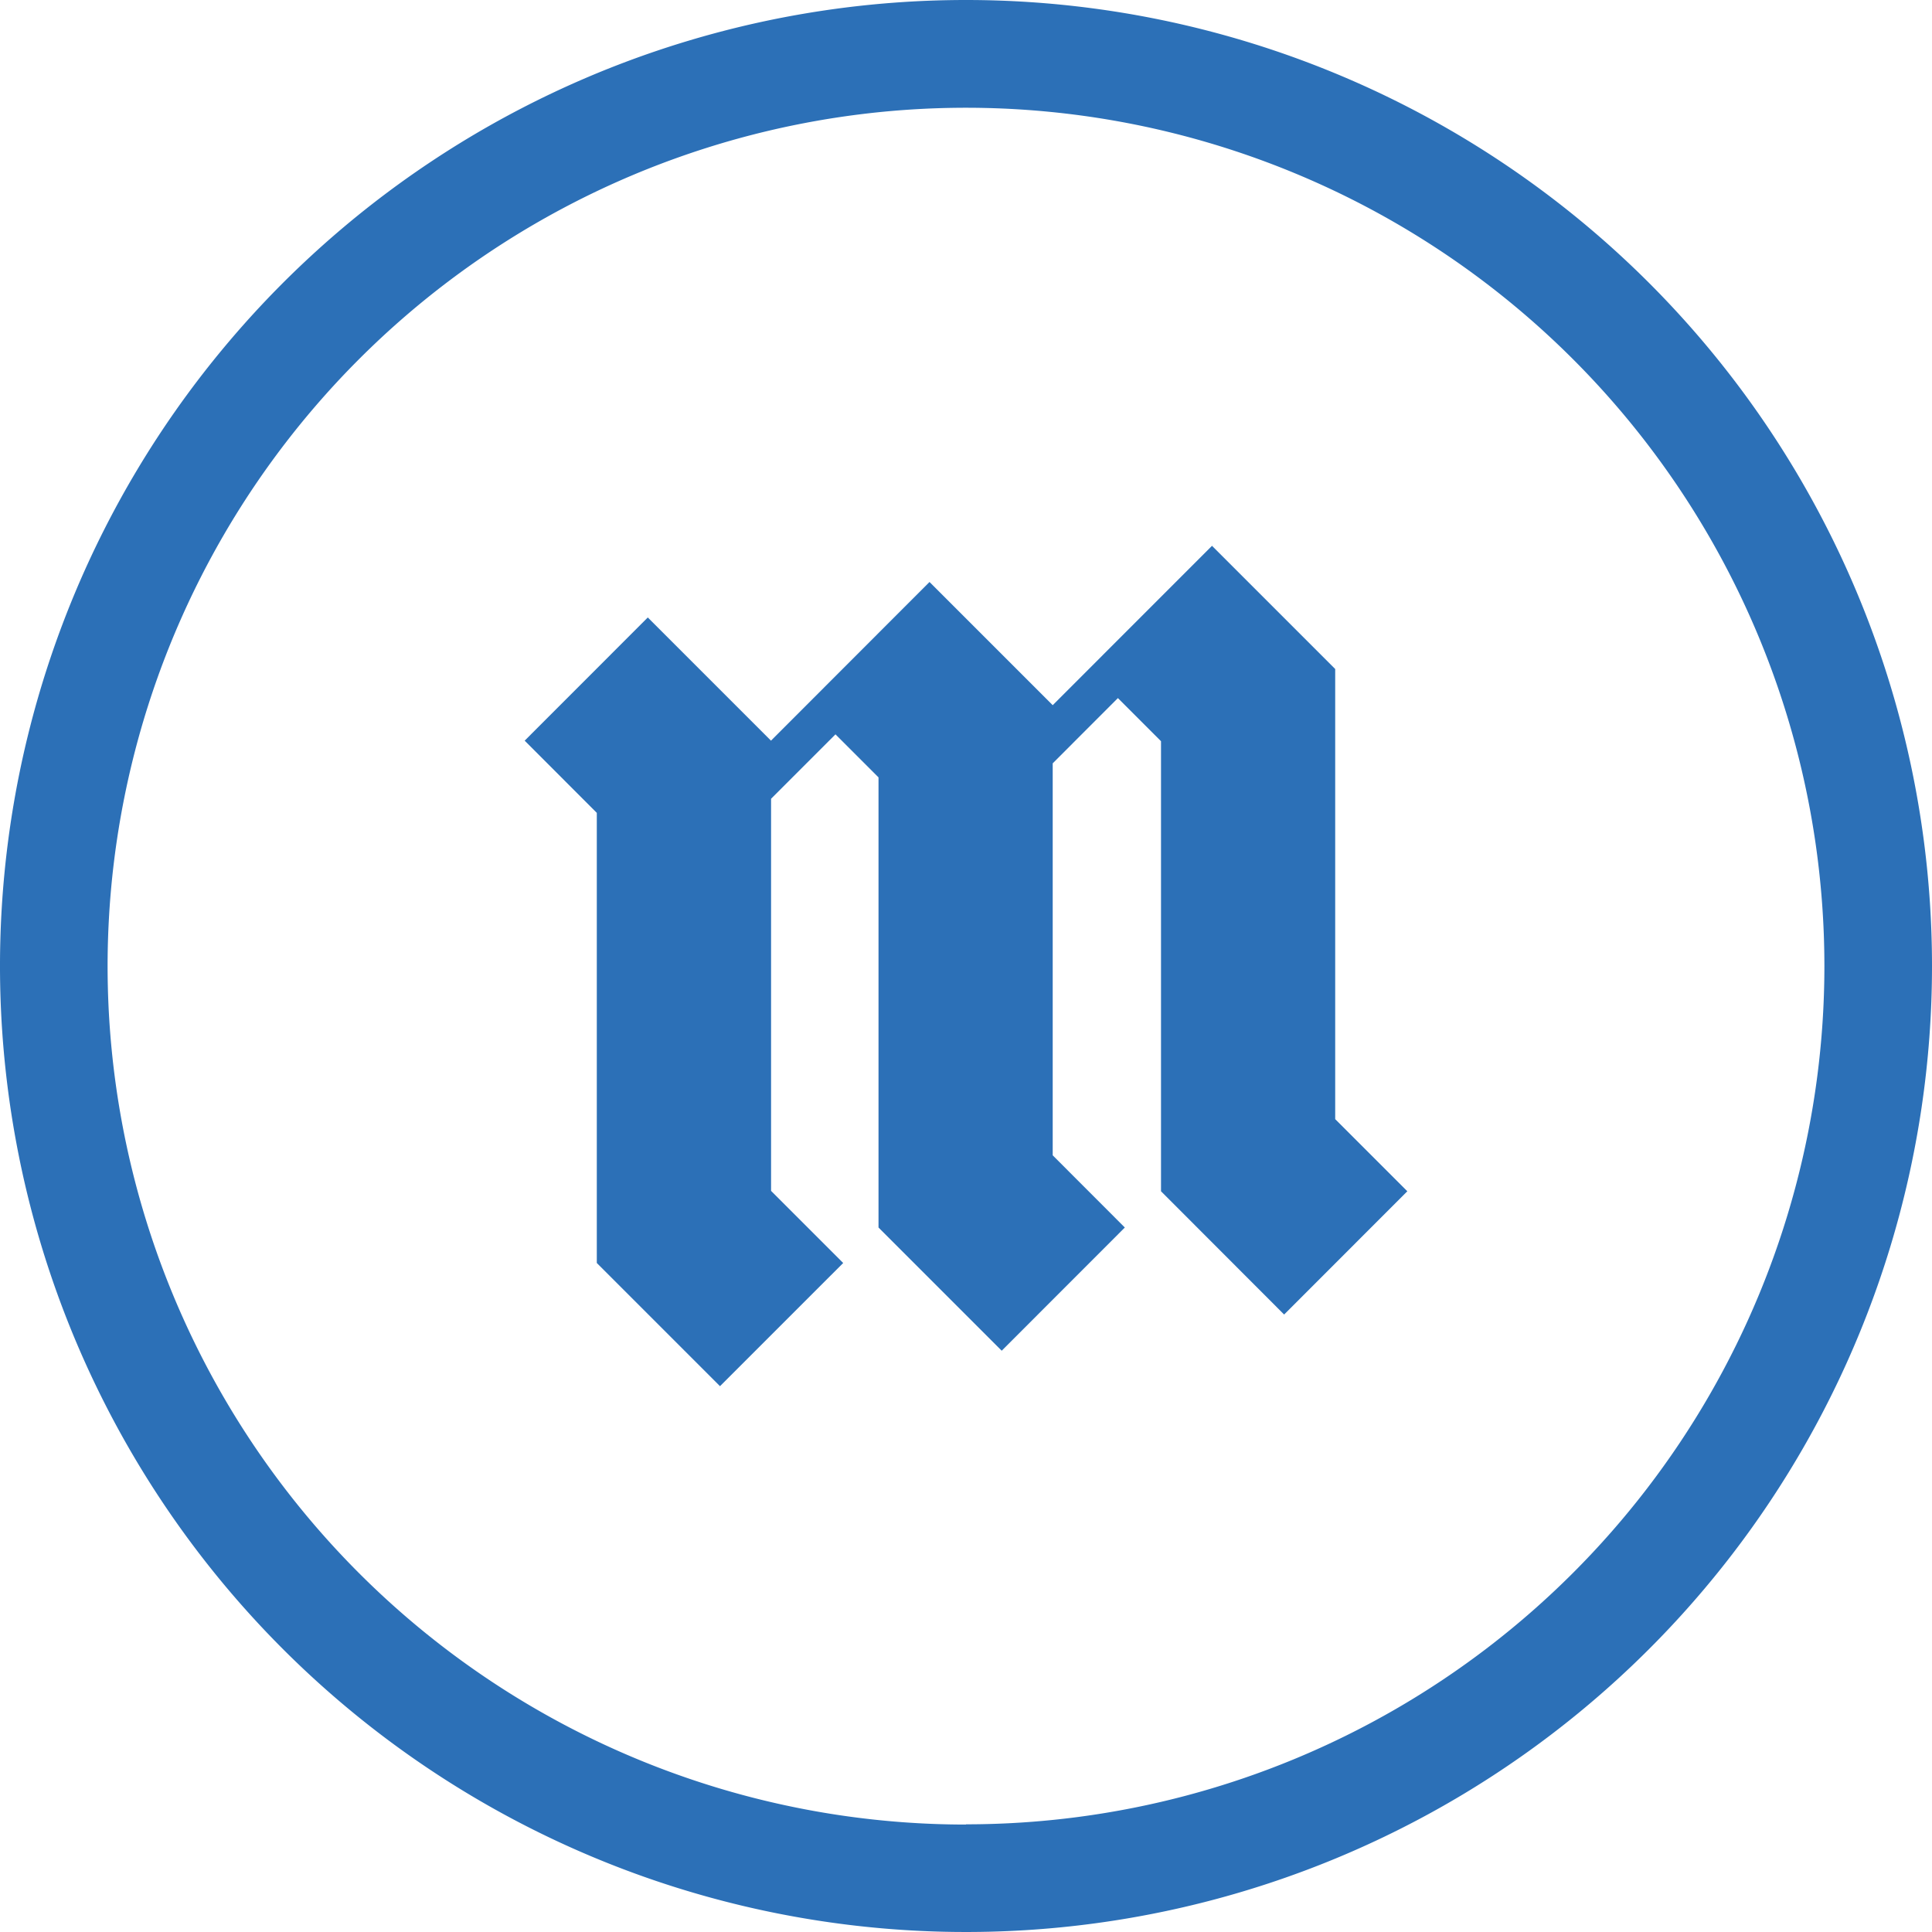 <svg id="Layer_1" data-name="Layer 1" xmlns="http://www.w3.org/2000/svg" viewBox="0 0 247.78 247.78"><defs><style>.cls-1{fill:#2c70b7;}</style></defs><g id="icone"><path class="cls-1" d="M128,4.11A123.89,123.89,0,1,0,251.89,128,123.89,123.89,0,0,0,128,4.11Zm0,234A110.09,110.09,0,1,1,238.09,128,110.08,110.08,0,0,1,128,238.08Z" transform="translate(-4.11 -4.11)"/><polygon class="cls-1" points="180.49 152.78 164.69 168.59 148.9 152.78 148.9 95.06 143.37 89.53 135.01 97.9 135.01 148.17 144.26 157.43 128.47 173.23 112.67 157.43 112.67 99.7 107.15 94.18 98.89 102.44 98.89 152.73 108.14 161.98 92.34 177.78 76.54 161.98 76.54 104.25 67.29 94.99 83.08 79.19 98.88 94.99 98.89 94.99 98.88 94.99 119.21 74.64 135.01 90.44 155.44 70 171.24 85.8 171.24 143.53 180.49 152.78"/></g></svg>